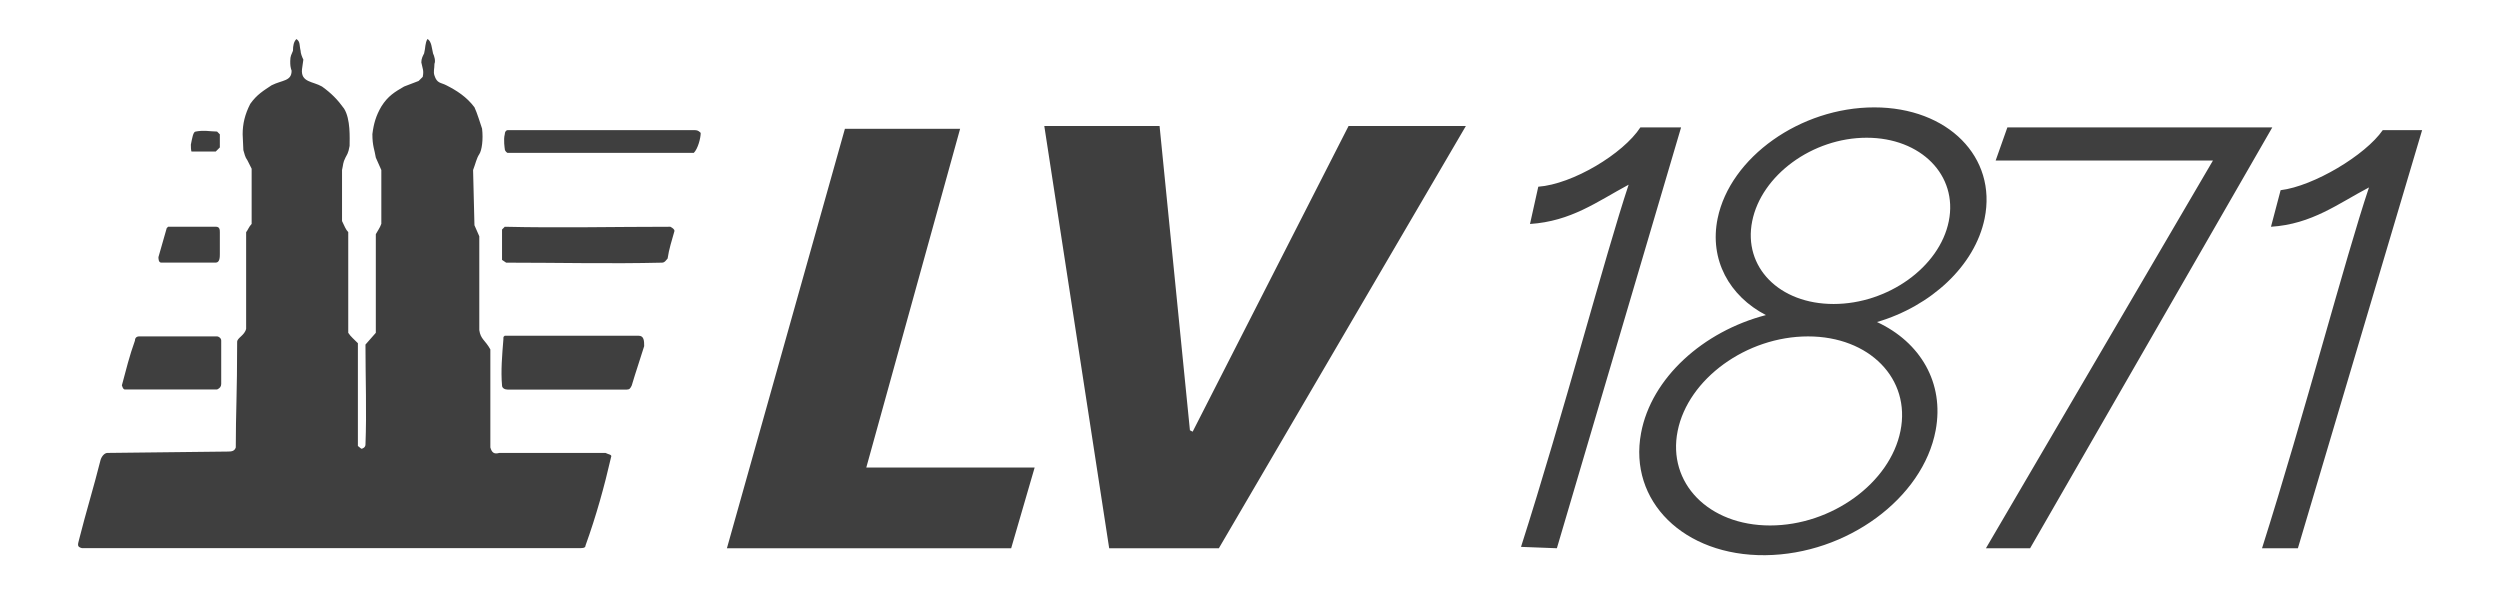 <?xml version="1.0" encoding="utf-8"?>
<!-- Generator: Adobe Illustrator 16.0.0, SVG Export Plug-In . SVG Version: 6.00 Build 0)  -->
<!DOCTYPE svg PUBLIC "-//W3C//DTD SVG 1.1//EN" "http://www.w3.org/Graphics/SVG/1.1/DTD/svg11.dtd">
<svg version="1.1" id="svg4238" xmlns:svg="http://www.w3.org/2000/svg"
	 xmlns="http://www.w3.org/2000/svg" xmlns:xlink="http://www.w3.org/1999/xlink" x="0px" y="0px" width="64px" height="15.5px"
	 viewBox="480 86 64 15.5" enable-background="new 480 86 64 15.5" xml:space="preserve">
<g id="layer1" transform="translate(-321.912,-520.674)">
	<path id="path2467" fill="#3F3F3F" d="M809.5,607.674c-0.066,0.065-0.088,0.164-0.088,0.3c-0.038,0.099-0.07,0.128-0.07,0.265
		c0,0.103,0.002,0.144,0.035,0.247c0,0.27-0.239,0.234-0.512,0.371c-0.203,0.136-0.378,0.236-0.547,0.477
		c-0.137,0.269-0.194,0.509-0.194,0.777c0,0.104,0.018,0.303,0.018,0.406c0.033,0.099,0.035,0.166,0.106,0.265l0.106,0.211v1.413
		c-0.066,0.066-0.108,0.178-0.141,0.212v2.473c-0.038,0.17-0.23,0.231-0.23,0.335c0,1.318-0.035,1.818-0.035,2.703
		c-0.033,0.099-0.113,0.105-0.212,0.105l-3.073,0.035c-0.071,0-0.144,0.077-0.176,0.177c-0.169,0.677-0.378,1.354-0.548,2.031
		c-0.033,0.136-0.066,0.196,0.07,0.229h12.752c0.065,0,0.141-0.001,0.141-0.07c0.269-0.743,0.484-1.518,0.654-2.262
		c0.032-0.065-0.075-0.067-0.142-0.105h-2.72c-0.137,0.038-0.192-0.01-0.229-0.141v-2.509c-0.132-0.24-0.25-0.259-0.283-0.494
		v-2.402l-0.124-0.283l-0.035-1.413c0.065-0.169,0.088-0.302,0.159-0.406c0.066-0.099,0.104-0.381,0.071-0.654
		c-0.034-0.099-0.129-0.411-0.195-0.547c-0.203-0.269-0.455-0.429-0.724-0.565c-0.137-0.071-0.234-0.041-0.3-0.248
		c-0.033-0.099,0-0.168,0-0.3c0.033-0.071-0.003-0.199-0.036-0.265c-0.033-0.137-0.037-0.305-0.141-0.371
		c-0.066,0.098-0.051,0.234-0.088,0.371c-0.033,0.066-0.071,0.13-0.071,0.229c0.033,0.169,0.068,0.201,0.036,0.371l-0.106,0.105
		l-0.371,0.142c-0.236,0.137-0.413,0.24-0.583,0.512c-0.137,0.235-0.196,0.438-0.229,0.707c0,0.306,0.056,0.398,0.088,0.601
		l0.141,0.318v1.377c-0.033,0.099-0.108,0.2-0.141,0.265v2.525l-0.265,0.301c0,0.879,0.033,1.714,0,2.561
		c0,0.071-0.073,0.106-0.106,0.106l-0.088-0.071v-2.631c-0.099-0.104-0.181-0.163-0.247-0.266v-2.578
		c-0.065-0.066-0.092-0.146-0.159-0.283v-1.307c0.033-0.137,0.018-0.182,0.088-0.318c0.033-0.071,0.073-0.098,0.106-0.3
		c0-0.202,0.028-0.681-0.142-0.954c-0.169-0.235-0.33-0.396-0.565-0.565c-0.235-0.136-0.545-0.103-0.512-0.442l0.035-0.247
		c-0.033-0.065-0.071-0.164-0.071-0.229C809.573,607.839,809.604,607.739,809.5,607.674z M849.893,609.423
		c-1.89,0-3.688,1.277-4.01,2.844c-0.216,1.058,0.3,1.986,1.236,2.473c-1.605,0.418-2.933,1.608-3.196,3.021
		c-0.325,1.741,1.094,3.146,3.18,3.126c2.085-0.021,4.036-1.455,4.362-3.197c0.227-1.216-0.394-2.258-1.502-2.772
		c1.379-0.404,2.505-1.436,2.755-2.649C853.04,610.7,851.782,609.423,849.893,609.423z M828.646,609.9l1.661,10.809h2.808
		l6.323-10.809h-3.003l-3.991,7.825l-0.07-0.036l-0.777-7.789H828.646z M843.906,609.935c-0.442,0.678-1.733,1.453-2.614,1.519
		l-0.212,0.954c1.055-0.07,1.712-0.569,2.525-1.006c-0.607,1.831-1.672,5.885-2.755,9.272l0.918,0.035l3.18-10.774H843.906z
		 M853.301,609.935l-0.3,0.848h5.563l-5.812,9.926h1.131l6.2-10.774H853.301z M823.542,609.97l-3.021,10.739h7.277l0.601-2.066
		h-4.31l2.402-8.672H823.542z M814.904,610.006c-0.032,0-0.07,0.04-0.07,0.106c-0.038,0.136,0,0.371,0,0.371
		c0,0.07,0.07,0.105,0.07,0.105h4.769c0.104-0.103,0.177-0.375,0.177-0.512c-0.033-0.032-0.071-0.07-0.141-0.07H814.904z
		 M862.91,610.006c-0.443,0.64-1.766,1.432-2.614,1.537l-0.247,0.936c1.051-0.066,1.726-0.597,2.509-1.007
		c-0.613,1.83-1.654,5.817-2.738,9.237h0.918l3.18-10.703H862.91z M807.187,610.024c-0.089-0.004-0.18,0.001-0.265,0.018
		c-0.065,0-0.09,0.166-0.124,0.335c0,0.169,0.018,0.177,0.018,0.177h0.618l0.106-0.106v-0.335l-0.071-0.071
		C807.367,610.041,807.276,610.028,807.187,610.024z M849.699,610.2c1.39,0,2.339,0.962,2.102,2.137
		c-0.236,1.175-1.56,2.119-2.949,2.119c-1.392,0-2.32-0.944-2.084-2.119C847.003,611.162,848.308,610.2,849.699,610.2z
		 M806.215,612.479l-0.035,0.035l-0.212,0.742c0,0.032,0,0.141,0.071,0.141h1.395c0.104,0,0.106-0.141,0.106-0.212v-0.565
		c0-0.066-0.002-0.142-0.106-0.142H806.215z M814.834,612.479l-0.07,0.071v0.777l0.105,0.071c1.357,0,2.672,0.032,3.992,0
		c0.071,0,0.109-0.074,0.142-0.106c0.033-0.235,0.11-0.472,0.176-0.707c0-0.033-0.04-0.073-0.106-0.106
		C817.645,612.479,816.224,612.512,814.834,612.479z M814.834,615.269c-0.038,0.032-0.035,0.022-0.035,0.089
		c-0.033,0.409-0.068,0.813-0.035,1.183c0,0.072,0.075,0.106,0.141,0.106h3.056c0.067,0,0.091-0.034,0.124-0.106
		c0.099-0.337,0.214-0.667,0.318-1.006c0-0.138-0.005-0.266-0.142-0.266H814.834z M805.473,615.286
		c-0.066,0-0.106,0.041-0.106,0.106c-0.137,0.377-0.236,0.776-0.335,1.147c0.033,0.105,0.056,0.106,0.088,0.106h2.349
		c0.071-0.033,0.106-0.074,0.106-0.142v-1.112c0-0.065-0.073-0.106-0.106-0.106H805.473z M848.198,615.286
		c1.574,0,2.635,1.087,2.366,2.42c-0.267,1.333-1.763,2.42-3.338,2.42c-1.576,0-2.634-1.087-2.366-2.42
		S846.622,615.286,848.198,615.286z"/>
</g>
</svg>
